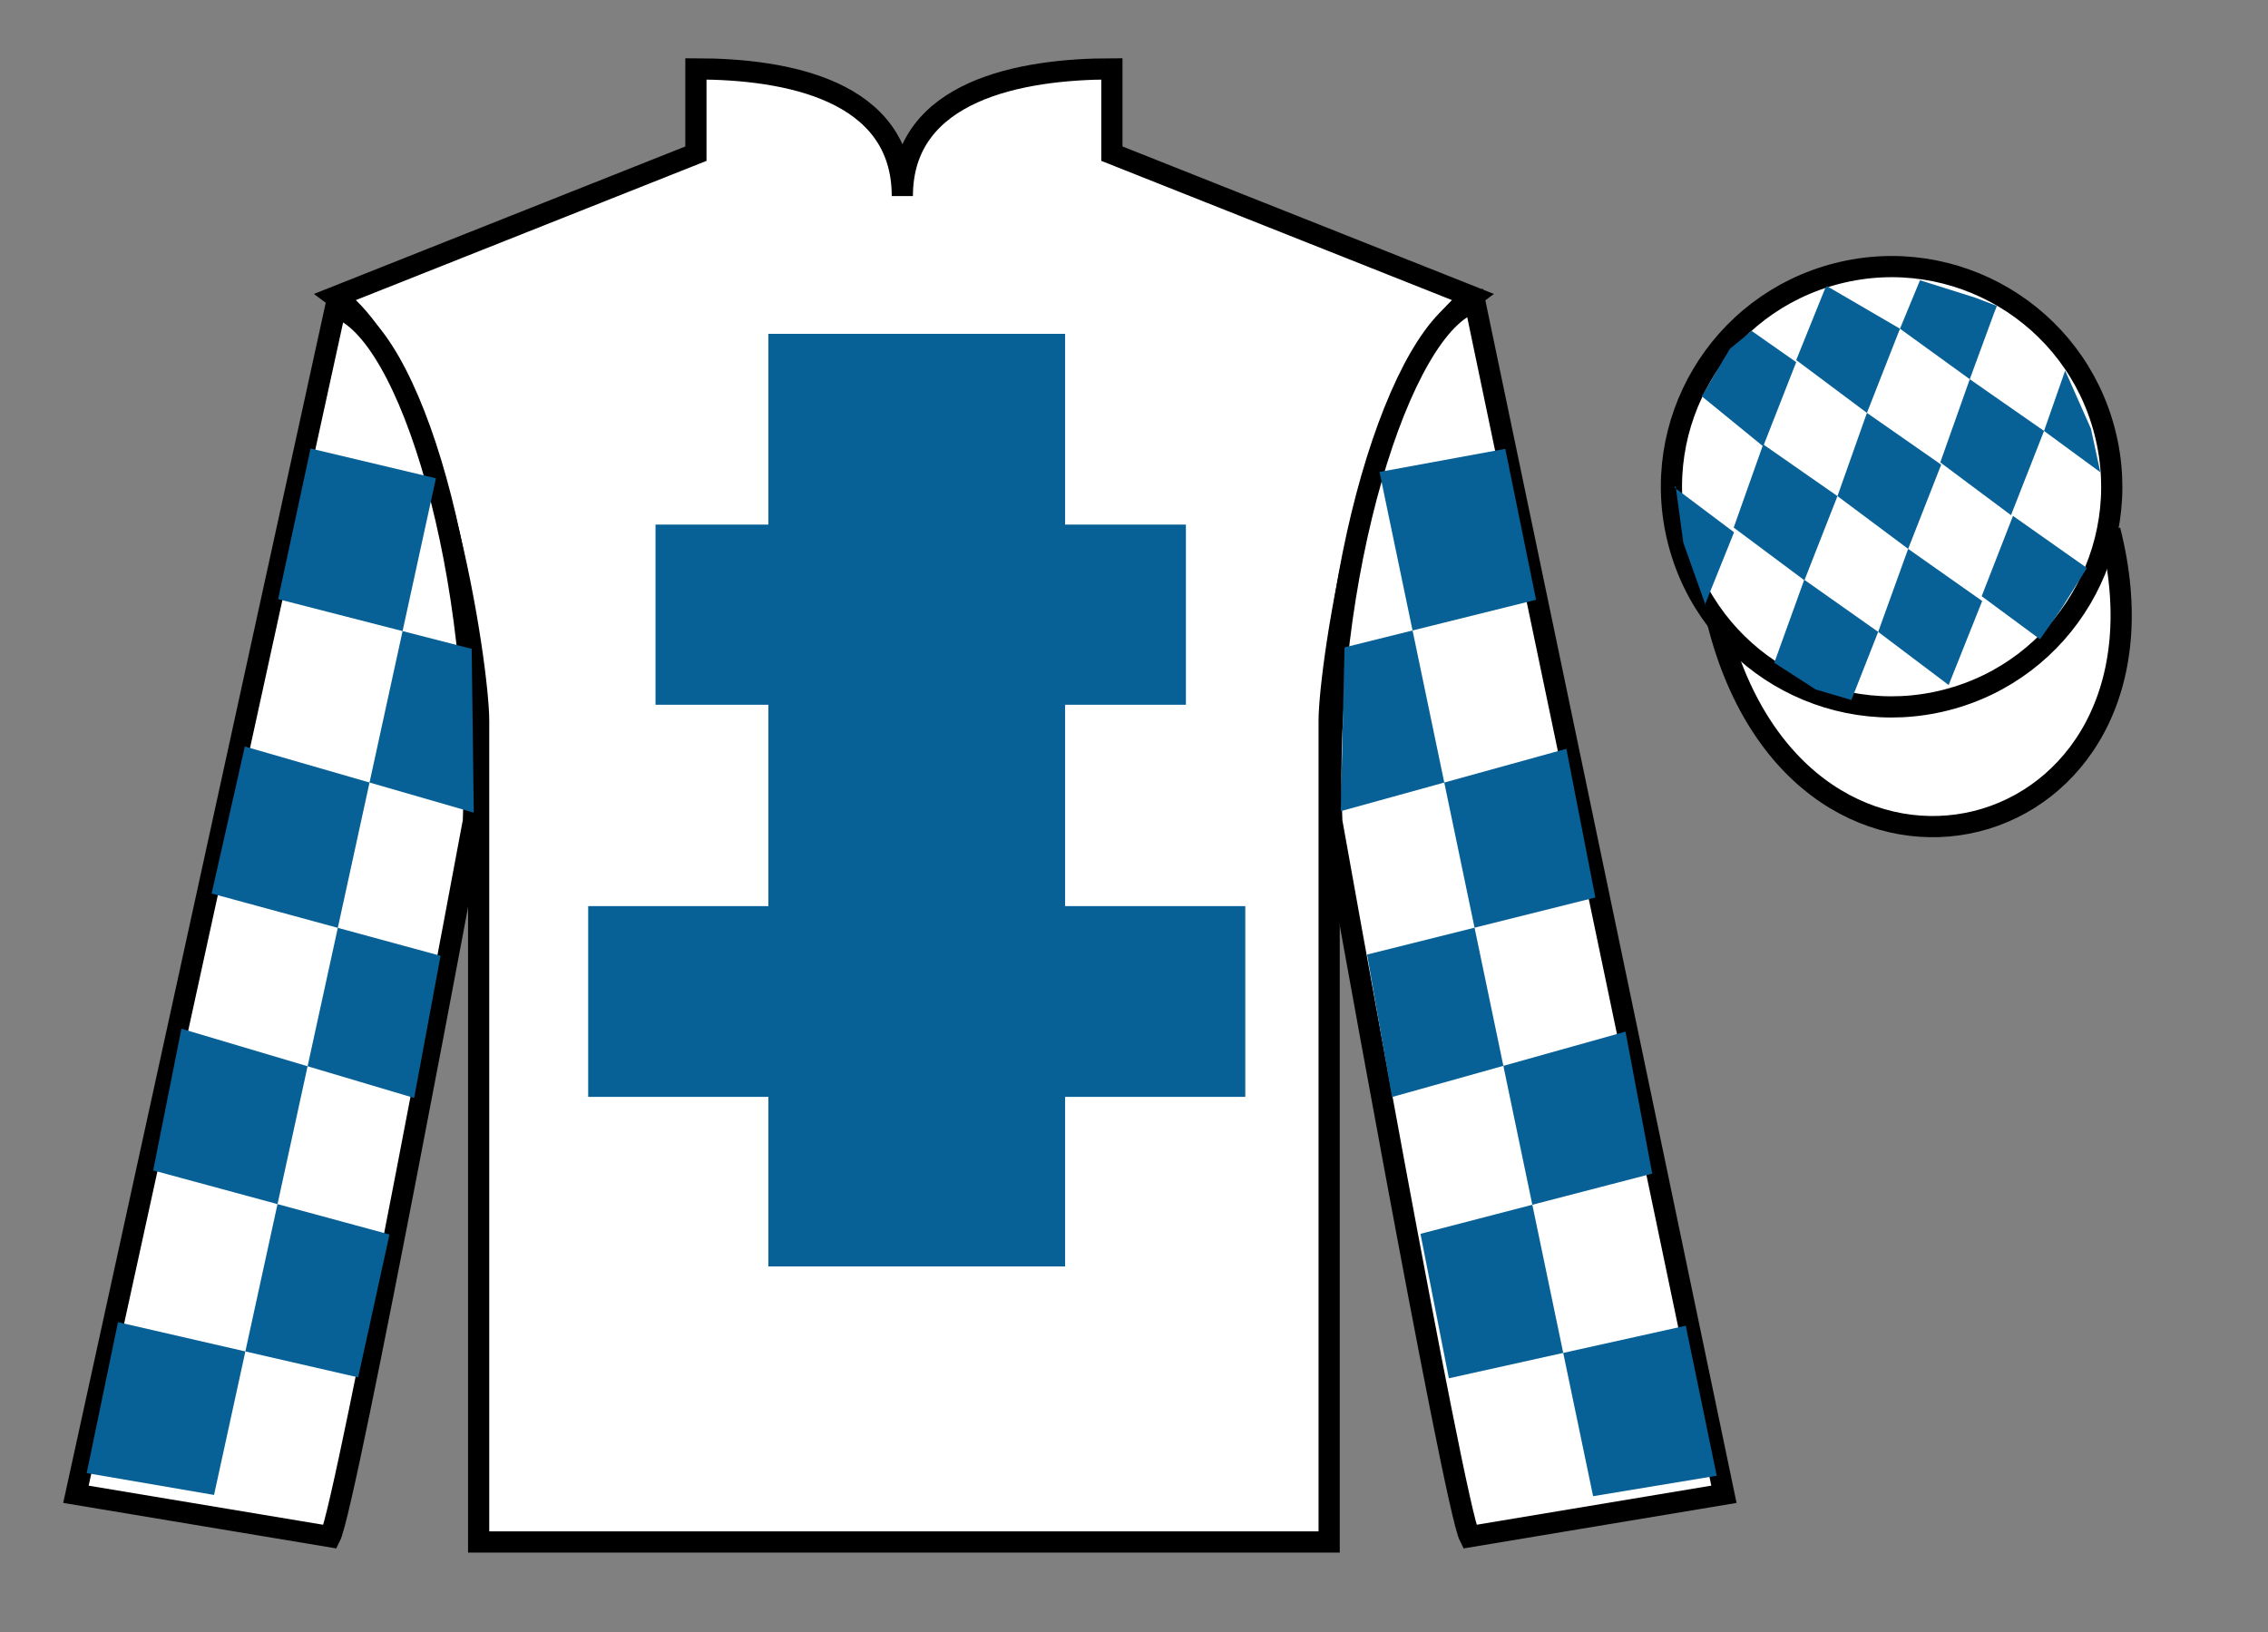 <?xml version="1.0" encoding="UTF-8"?>
<svg xmlns="http://www.w3.org/2000/svg" xmlns:xlink="http://www.w3.org/1999/xlink" width="107pt" height="77pt" viewBox="0 0 107 77" version="1.1">
<rect x="0" y="0" width="107" height="77" fill="#808080" stroke="none"/>
<g id="surface0">
<path style=" stroke:none;fill-rule:nonzero;fill:rgb(100%,100%,100%);fill-opacity:1;" d="M 32.832 3.25 L 32.832 7.25 L 15.832 14 C 20.582 17.5 22.582 31.5 22.582 34 C 22.582 36.5 22.582 72.75 22.582 72.75 L 62.707 72.75 C 62.707 72.75 62.707 36.5 62.707 34 C 62.707 31.5 64.707 17.5 69.457 14 L 52.457 7.25 L 52.457 3.25 C 48.195 3.25 42.57 4.25 42.57 9.25 C 42.57 4.25 37.098 3.25 32.832 3.25 "/>
<path style="fill:none;stroke-width:10;stroke-linecap:butt;stroke-linejoin:miter;stroke:rgb(0%,0%,0%);stroke-opacity:1;stroke-miterlimit:4;" d="M 328.32 737.5 L 328.32 697.5 L 158.32 630 C 205.82 595 225.82 455 225.82 430 C 225.82 405 225.82 42.5 225.82 42.5 L 627.07 42.5 C 627.07 42.5 627.07 405 627.07 430 C 627.07 455 647.07 595 694.57 630 L 524.57 697.5 L 524.57 737.5 C 481.953 737.5 425.703 727.5 425.703 677.5 C 425.703 727.5 370.977 737.5 328.32 737.5 Z M 328.32 737.5 " transform="matrix(0.1,0,0,-0.1,0,77)"/>
<path style=" stroke:none;fill-rule:nonzero;fill:rgb(100%,100%,100%);fill-opacity:1;" d="M 15.582 72.5 C 16.332 71 22.332 38.75 22.332 38.75 C 22.832 27.25 19.332 15.5 15.832 14.5 L 3.582 70.5 L 15.582 72.5 "/>
<path style="fill:none;stroke-width:10;stroke-linecap:butt;stroke-linejoin:miter;stroke:rgb(0%,0%,0%);stroke-opacity:1;stroke-miterlimit:4;" d="M 155.82 45 C 163.32 60 223.32 382.5 223.32 382.5 C 228.32 497.5 193.32 615 158.32 625 L 35.82 65 L 155.82 45 Z M 155.82 45 " transform="matrix(0.1,0,0,-0.1,0,77)"/>
<path style=" stroke:none;fill-rule:nonzero;fill:rgb(100%,100%,100%);fill-opacity:1;" d="M 81.332 70.5 L 69.582 14.25 C 66.082 15.25 62.332 27.25 62.832 38.75 C 62.832 38.75 68.582 71 69.332 72.5 L 81.332 70.5 "/>
<path style="fill:none;stroke-width:10;stroke-linecap:butt;stroke-linejoin:miter;stroke:rgb(0%,0%,0%);stroke-opacity:1;stroke-miterlimit:4;" d="M 813.32 65 L 695.82 627.5 C 660.82 617.5 623.32 497.5 628.32 382.5 C 628.32 382.5 685.82 60 693.32 45 L 813.32 65 Z M 813.32 65 " transform="matrix(0.1,0,0,-0.1,0,77)"/>
<path style="fill-rule:nonzero;fill:rgb(100%,100%,100%);fill-opacity:1;stroke-width:10;stroke-linecap:butt;stroke-linejoin:miter;stroke:rgb(0%,0%,0%);stroke-opacity:1;stroke-miterlimit:4;" d="M 810.508 475.898 C 850.234 320.273 1034.18 367.852 995.391 519.844 " transform="matrix(0.1,0,0,-0.1,0,77)"/>
<path style=" stroke:none;fill-rule:nonzero;fill:rgb(2.931%,37.739%,58.772%);fill-opacity:1;" d="M 14.652 21.16 L 20.566 22.566 L 10.098 70.531 L 4.09 69.5 L 5.566 62.379 L 16.898 64.984 L 18.375 58.242 L 7.227 55.219 L 8.559 48.535 L 19.539 51.801 L 20.785 45.094 L 9.984 42.156 L 11.551 35.219 L 22.352 38.34 L 22.254 30.613 L 13.121 28.266 L 14.652 21.16 "/>
<path style=" stroke:none;fill-rule:nonzero;fill:rgb(2.931%,37.739%,58.772%);fill-opacity:1;" d="M 71.016 21.176 L 65.082 22.266 L 75.16 70.59 L 80.992 69.625 L 79.531 62.547 L 68.355 65.027 L 67.016 58.211 L 77.949 55.371 L 76.688 48.672 L 65.672 51.758 L 64.496 45.035 L 75.266 42.344 L 73.898 35.328 L 63.254 38.27 L 63.434 30.543 L 72.469 28.297 L 71.016 21.176 "/>
<path style=" stroke:none;fill-rule:nonzero;fill:rgb(2.931%,37.739%,58.772%);fill-opacity:1;" d="M 36.25 59.75 L 50.25 59.75 L 50.25 15.75 L 36.25 15.75 L 36.25 59.75 Z M 36.25 59.75 "/>
<path style=" stroke:none;fill-rule:nonzero;fill:rgb(2.931%,37.739%,58.772%);fill-opacity:1;" d="M 30.926 33.25 L 55.949 33.25 L 55.949 24.75 L 30.926 24.75 L 30.926 33.25 Z M 30.926 33.25 "/>
<path style=" stroke:none;fill-rule:nonzero;fill:rgb(2.931%,37.739%,58.772%);fill-opacity:1;" d="M 27.75 51.75 L 58.75 51.75 L 58.75 42.75 L 27.75 42.75 L 27.75 51.75 Z M 27.75 51.75 "/>
<path style=" stroke:none;fill-rule:nonzero;fill:rgb(100%,100%,100%);fill-opacity:1;" d="M 91.809 33.027 C 97.367 31.609 100.723 25.953 99.305 20.398 C 97.887 14.84 92.234 11.484 86.676 12.902 C 81.117 14.32 77.762 19.973 79.18 25.531 C 80.598 31.09 86.254 34.445 91.809 33.027 "/>
<path style="fill:none;stroke-width:10;stroke-linecap:butt;stroke-linejoin:miter;stroke:rgb(0%,0%,0%);stroke-opacity:1;stroke-miterlimit:4;" d="M 918.086 439.727 C 973.672 453.906 1007.227 510.469 993.047 566.016 C 978.867 621.602 922.344 655.156 866.758 640.977 C 811.172 626.797 777.617 570.273 791.797 514.688 C 805.977 459.102 862.539 425.547 918.086 439.727 Z M 918.086 439.727 " transform="matrix(0.1,0,0,-0.1,0,77)"/>
<path style=" stroke:none;fill-rule:nonzero;fill:rgb(2.931%,37.739%,58.772%);fill-opacity:1;" d="M 82.641 15.613 L 81.613 16.457 L 80.285 18.695 L 83.184 21.059 L 84.742 17.086 L 82.641 15.613 "/>
<path style=" stroke:none;fill-rule:nonzero;fill:rgb(2.931%,37.739%,58.772%);fill-opacity:1;" d="M 86.332 13.582 L 86.195 13.504 L 86.121 13.57 L 84.742 16.988 L 88.078 19.48 L 89.637 15.508 L 86.332 13.582 "/>
<path style=" stroke:none;fill-rule:nonzero;fill:rgb(2.931%,37.739%,58.772%);fill-opacity:1;" d="M 93.172 14.039 L 90.582 13.223 L 89.637 15.508 L 92.93 17.891 L 94.086 14.746 L 94.211 14.434 L 93.172 14.039 "/>
<path style=" stroke:none;fill-rule:nonzero;fill:rgb(2.931%,37.739%,58.772%);fill-opacity:1;" d="M 83.184 20.965 L 81.793 24.891 L 85.129 27.379 L 86.688 23.406 L 83.184 20.965 "/>
<path style=" stroke:none;fill-rule:nonzero;fill:rgb(2.931%,37.739%,58.772%);fill-opacity:1;" d="M 88.078 19.48 L 86.688 23.406 L 90.023 25.895 L 91.582 21.922 L 88.078 19.48 "/>
<path style=" stroke:none;fill-rule:nonzero;fill:rgb(2.931%,37.739%,58.772%);fill-opacity:1;" d="M 92.93 17.891 L 91.539 21.816 L 94.875 24.305 L 96.434 20.332 L 92.93 17.891 "/>
<path style=" stroke:none;fill-rule:nonzero;fill:rgb(2.931%,37.739%,58.772%);fill-opacity:1;" d="M 85.121 27.352 L 83.707 31.27 L 85.656 32.527 L 87.344 33.027 L 87.344 33.027 L 88.609 29.812 L 85.121 27.352 "/>
<path style=" stroke:none;fill-rule:nonzero;fill:rgb(2.931%,37.739%,58.772%);fill-opacity:1;" d="M 90.023 25.895 L 88.609 29.812 L 91.934 32.32 L 93.516 28.355 L 90.023 25.895 "/>
<path style=" stroke:none;fill-rule:nonzero;fill:rgb(2.931%,37.739%,58.772%);fill-opacity:1;" d="M 94.969 24.34 L 93.492 28.129 L 96.242 30.16 L 96.242 30.16 L 97.23 28.754 L 98.457 26.797 L 94.969 24.34 "/>
<path style=" stroke:none;fill-rule:nonzero;fill:rgb(2.931%,37.739%,58.772%);fill-opacity:1;" d="M 78.992 22.996 L 79.055 22.934 L 79.414 25.598 L 80.5 28.648 L 80.438 28.523 L 81.809 25.113 L 78.992 22.996 "/>
<path style=" stroke:none;fill-rule:nonzero;fill:rgb(2.931%,37.739%,58.772%);fill-opacity:1;" d="M 97.43 17.484 L 97.43 17.484 L 96.434 20.332 L 99.09 22.281 L 99.09 22.281 L 98.645 20.223 L 97.43 17.484 "/>
</g>
</svg>
